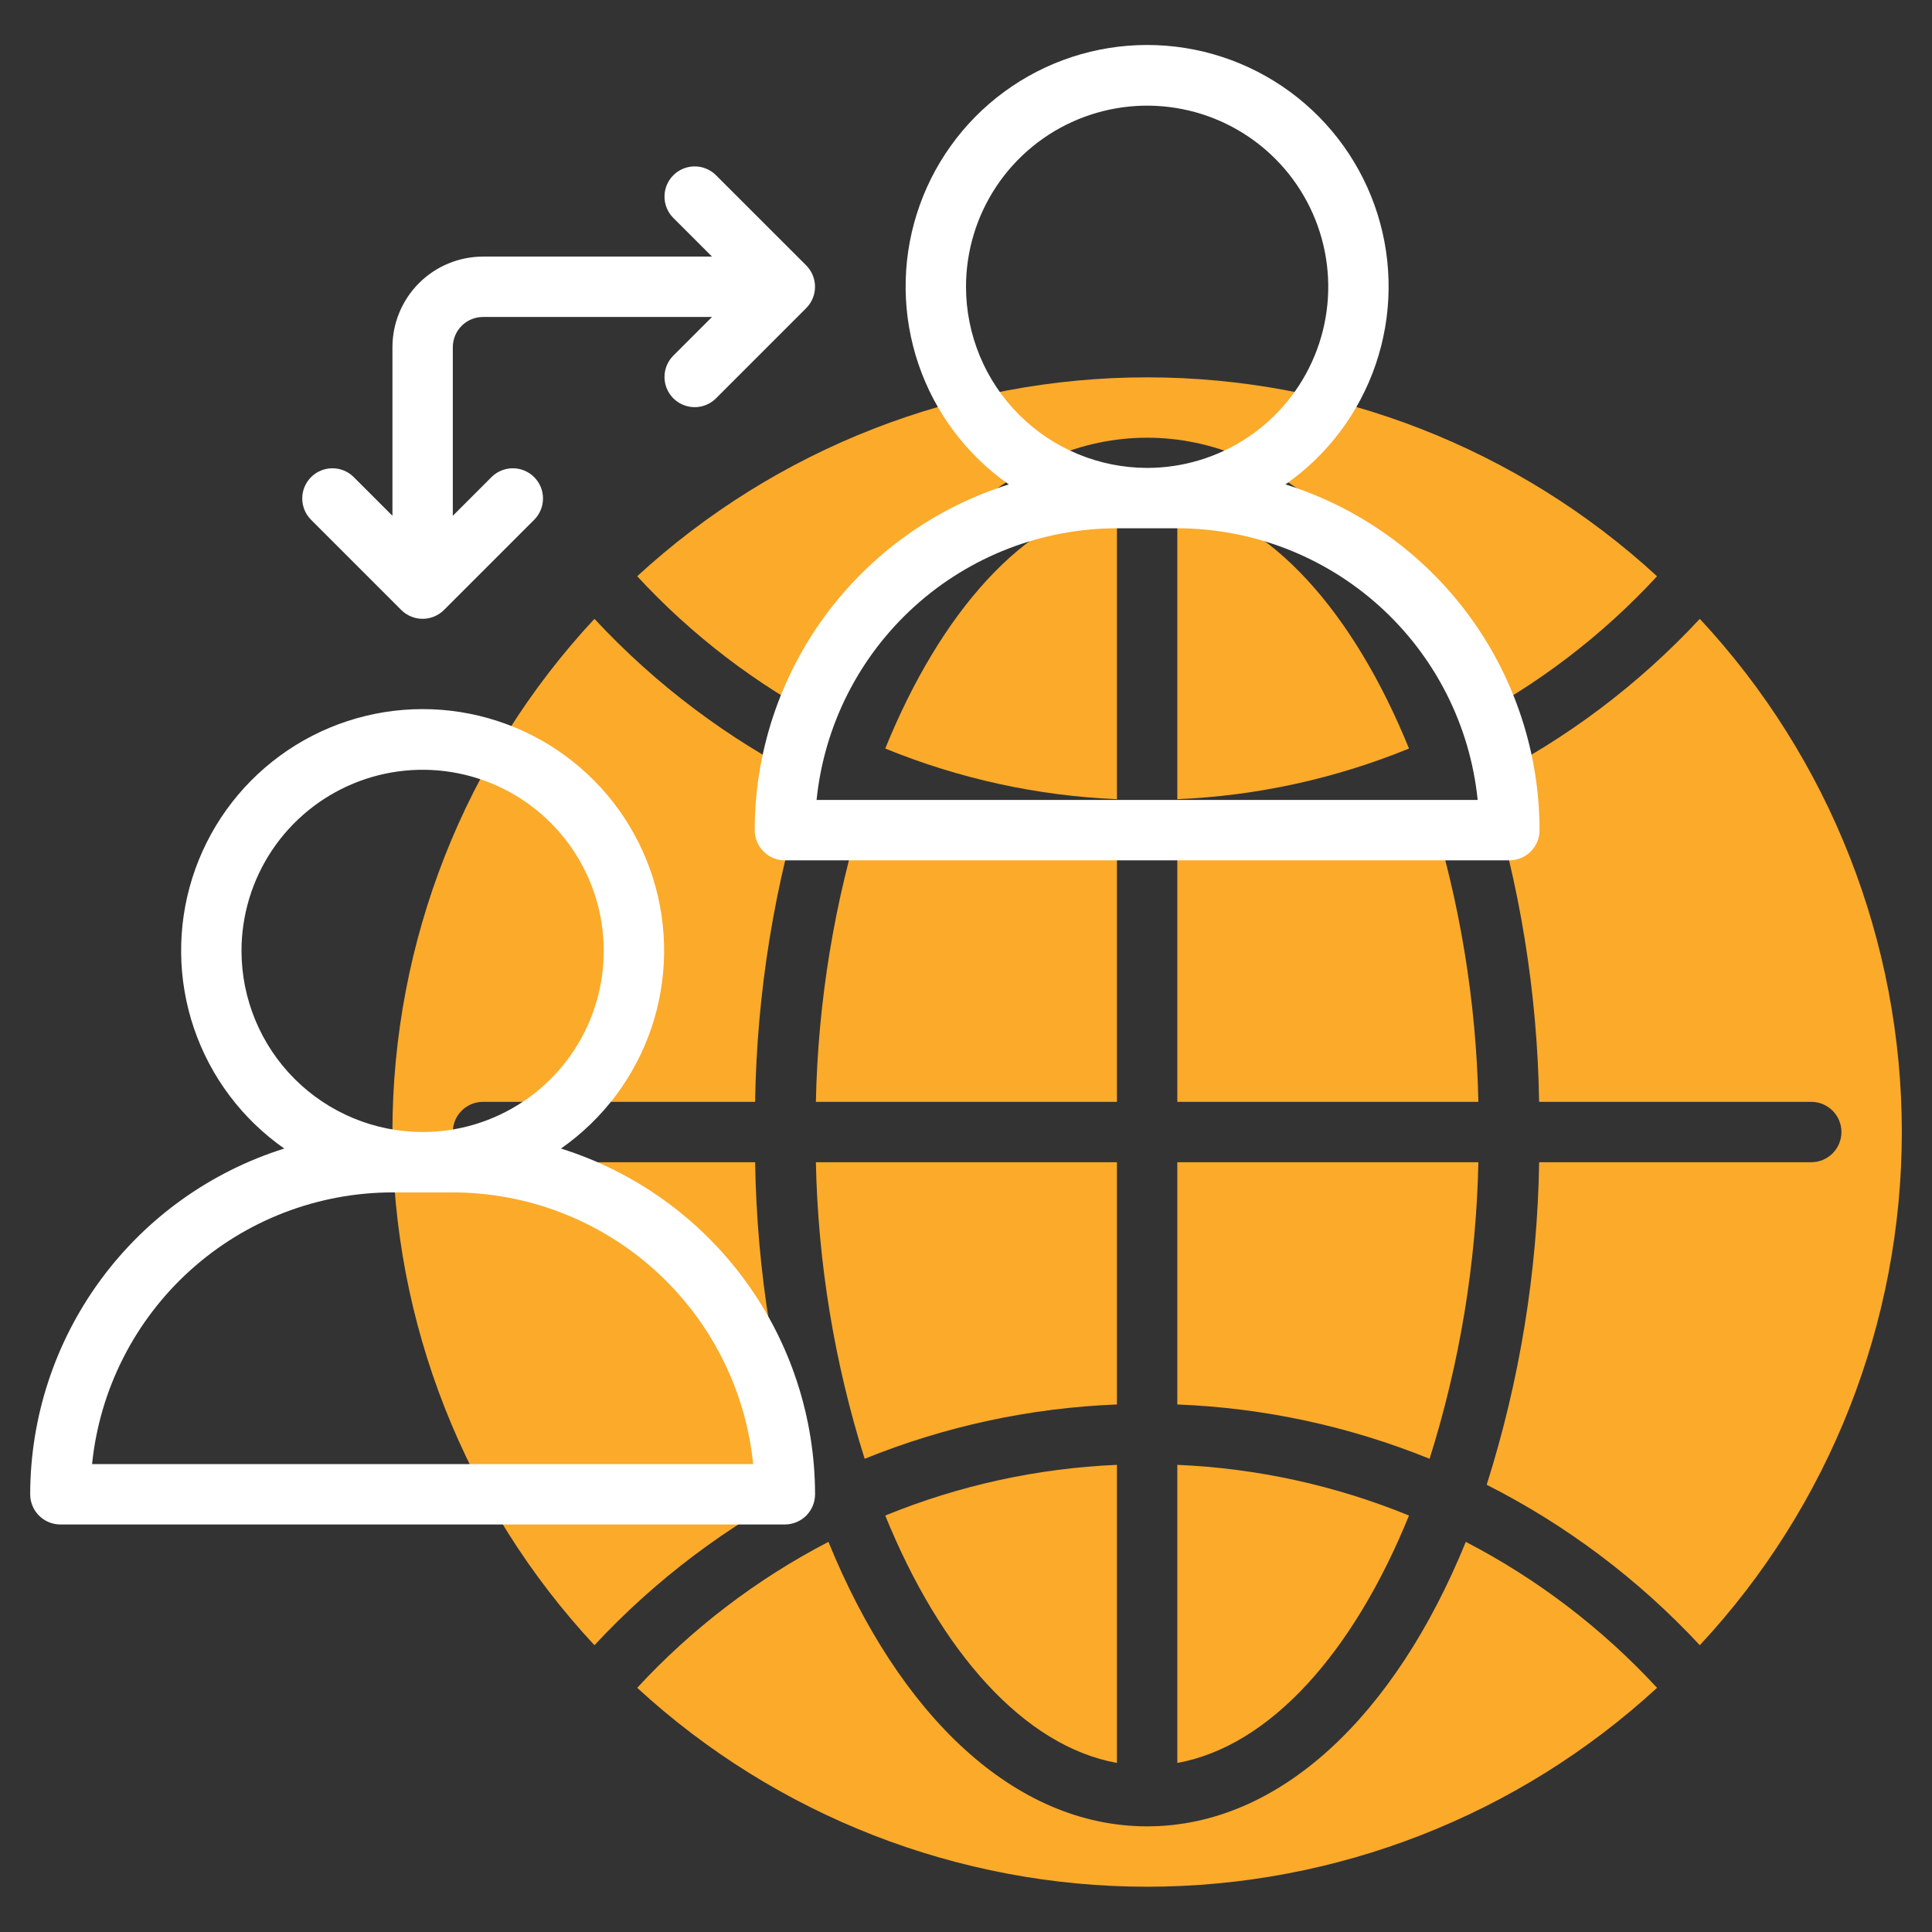 <?xml version="1.0" encoding="UTF-8"?> <svg xmlns="http://www.w3.org/2000/svg" width="512" height="512" viewBox="0 0 512 512" fill="none"><rect x="0" y="0" width="512" height="512" fill="#333333" stroke="none"/> <path d="M296 372.2V308H216.216C216.772 334.678 221.125 361.141 229.144 386.592C250.43 377.965 273.05 373.096 296 372.2ZM312 467.2C336.68 462.72 358.72 437.76 373.4 401.632C353.863 393.642 333.089 389.097 312 388.2V467.2ZM296 467.2V388.2C274.911 389.097 254.137 393.642 234.6 401.632C249.288 437.76 271.32 462.712 296 467.2Z" fill="#FBAA2A"></path> <path d="M388.456 408.608C369.728 454.576 339.176 484 304 484C268.832 484 238.272 454.576 219.544 408.608C200.54 418.472 183.392 431.56 168.864 447.288C205.703 481.187 253.937 500.003 304 500.003C354.063 500.003 402.297 481.187 439.136 447.288C424.608 431.559 407.46 418.472 388.456 408.608ZM234.6 198.368C254.137 206.358 274.911 210.903 296 211.8V132.8C271.32 137.28 249.28 162.24 234.6 198.368ZM296 292V227.8C273.05 226.904 250.43 222.034 229.144 213.408C221.125 238.858 216.772 265.322 216.216 292H296ZM214 393.472C205.249 365.806 200.573 337.013 200.12 308H128C125.878 308 123.843 307.157 122.343 305.657C120.843 304.156 120 302.122 120 300C120 297.878 120.843 295.843 122.343 294.343C123.843 292.843 125.878 292 128 292H200.112C200.57 262.986 205.251 234.193 214.008 206.528C192.82 195.798 173.701 181.4 157.536 164C123.129 200.928 103.997 249.526 103.997 300C103.997 350.474 123.129 399.071 157.536 436C173.701 418.6 192.812 404.202 214 393.472ZM312 308V372.2C334.95 373.096 357.57 377.965 378.856 386.592C386.875 361.141 391.228 334.678 391.784 308H312ZM394 206.52C402.752 234.188 407.428 262.984 407.88 292H480C482.122 292 484.157 292.843 485.657 294.343C487.157 295.843 488 297.878 488 300C488 302.122 487.157 304.156 485.657 305.657C484.157 307.157 482.122 308 480 308H407.888C407.43 337.017 402.749 365.812 393.992 393.48C415.179 404.207 434.298 418.603 450.464 436C484.871 399.071 504.003 350.474 504.003 300C504.003 249.526 484.871 200.928 450.464 164C434.298 181.397 415.187 195.792 394 206.52Z" fill="#FBAA2A"></path> <path d="M439.136 152.72C402.298 118.819 354.064 100.002 304.002 100C253.939 99.999 205.704 118.813 168.864 152.712C183.392 168.44 200.54 181.528 219.544 191.392C238.272 145.424 268.824 116 304 116C339.176 116 369.728 145.424 388.456 191.392C407.46 181.528 424.608 168.448 439.136 152.72ZM312 227.8V292H391.784C391.228 265.322 386.875 238.859 378.856 213.408C357.57 222.034 334.95 226.904 312 227.8Z" fill="#FBAA2A"></path> <path d="M312 132.8V211.8C333.089 210.903 353.863 206.358 373.4 198.368C358.712 162.24 336.68 137.28 312 132.8Z" fill="#FBAA2A"></path> <path d="M148.664 304.376C159.824 296.576 168.205 285.42 172.59 272.53C176.975 259.64 177.135 245.687 173.046 232.7C168.957 219.713 160.833 208.368 149.855 200.315C138.876 192.261 125.616 187.919 112 187.919C98.384 187.919 85.124 192.261 74.145 200.315C63.167 208.368 55.043 219.713 50.954 232.7C46.865 245.687 47.025 259.64 51.41 272.53C55.795 285.42 64.176 296.576 75.336 304.376C55.829 310.505 38.783 322.693 26.675 339.169C14.566 355.646 8.024 375.553 8 396C8 398.122 8.843 400.157 10.343 401.657C11.843 403.157 13.878 404 16 404H208C210.122 404 212.157 403.157 213.657 401.657C215.157 400.157 216 398.122 216 396C215.976 375.553 209.434 355.646 197.325 339.169C185.217 322.693 168.171 310.505 148.664 304.376ZM64 252C64 242.507 66.815 233.226 72.09 225.333C77.364 217.439 84.86 211.287 93.631 207.654C102.402 204.021 112.053 203.07 121.364 204.922C130.675 206.774 139.228 211.346 145.941 218.059C152.654 224.772 157.226 233.325 159.078 242.636C160.93 251.947 159.979 261.598 156.346 270.369C152.713 279.14 146.561 286.636 138.667 291.911C130.774 297.185 121.494 300 112 300C99.274 299.985 87.074 294.923 78.075 285.925C69.077 276.926 64.015 264.726 64 252ZM24.4 388C26.409 368.277 35.659 350 50.362 336.701C65.064 323.402 84.175 316.027 104 316H120C139.825 316.027 158.936 323.402 173.638 336.701C188.341 350 197.591 368.277 199.6 388H24.4ZM340.664 128.376C351.824 120.576 360.205 109.42 364.59 96.53C368.975 83.64 369.135 69.687 365.046 56.7C360.957 43.713 352.833 32.368 341.855 24.315C330.876 16.261 317.616 11.919 304 11.919C290.384 11.919 277.124 16.261 266.145 24.315C255.167 32.368 247.043 43.713 242.954 56.7C238.865 69.687 239.025 83.64 243.41 96.53C247.795 109.42 256.176 120.576 267.336 128.376C247.829 134.505 230.783 146.693 218.675 163.169C206.566 179.646 200.024 199.553 200 220C200 222.122 200.843 224.157 202.343 225.657C203.843 227.157 205.878 228 208 228H400C402.122 228 404.157 227.157 405.657 225.657C407.157 224.157 408 222.122 408 220C407.976 199.553 401.434 179.646 389.325 163.169C377.217 146.693 360.171 134.505 340.664 128.376ZM256 76C256 66.507 258.815 57.226 264.089 49.333C269.364 41.439 276.86 35.287 285.631 31.654C294.402 28.021 304.053 27.07 313.364 28.922C322.675 30.774 331.228 35.346 337.941 42.059C344.654 48.772 349.226 57.325 351.078 66.636C352.93 75.947 351.979 85.598 348.346 94.369C344.713 103.14 338.561 110.636 330.667 115.911C322.774 121.185 313.494 124 304 124C291.274 123.985 279.074 118.923 270.075 109.925C261.077 100.926 256.015 88.726 256 76ZM216.4 212C218.409 192.277 227.659 174 242.362 160.701C257.064 147.402 276.175 140.027 296 140H312C331.825 140.025 350.937 147.4 365.64 160.699C380.343 173.998 389.593 192.277 391.6 212H216.4ZM106.336 161.648C107.839 163.149 109.876 163.992 112 163.992C114.124 163.992 116.161 163.149 117.664 161.648L141.656 137.656C143.113 136.147 143.92 134.126 143.901 132.029C143.883 129.931 143.042 127.925 141.559 126.442C140.075 124.958 138.069 124.117 135.971 124.099C133.874 124.08 131.853 124.887 130.344 126.344L120 136.688V92C120.002 89.879 120.846 87.845 122.345 86.346C123.845 84.846 125.879 84.002 128 84H188.688L178.344 94.344C176.887 95.853 176.08 97.874 176.099 99.971C176.117 102.069 176.958 104.075 178.441 105.559C179.925 107.042 181.931 107.883 184.029 107.901C186.126 107.92 188.147 107.113 189.656 105.656L213.656 81.656C215.15 80.151 215.989 78.117 215.989 75.996C215.989 73.875 215.15 71.841 213.656 70.336L189.656 46.344C188.147 44.887 186.126 44.081 184.029 44.099C181.931 44.117 179.925 44.958 178.441 46.441C176.958 47.925 176.117 49.931 176.099 52.029C176.08 54.126 176.887 56.147 178.344 57.656L188.688 68H128C121.637 68.006 115.536 70.537 111.036 75.037C106.537 79.536 104.006 85.637 104 92V136.688L93.656 126.344C92.147 124.887 90.126 124.08 88.029 124.099C85.931 124.117 83.925 124.958 82.442 126.442C80.958 127.925 80.117 129.931 80.099 132.029C80.08 134.126 80.887 136.147 82.344 137.656L106.336 161.648Z" fill="white"></path> </svg> 